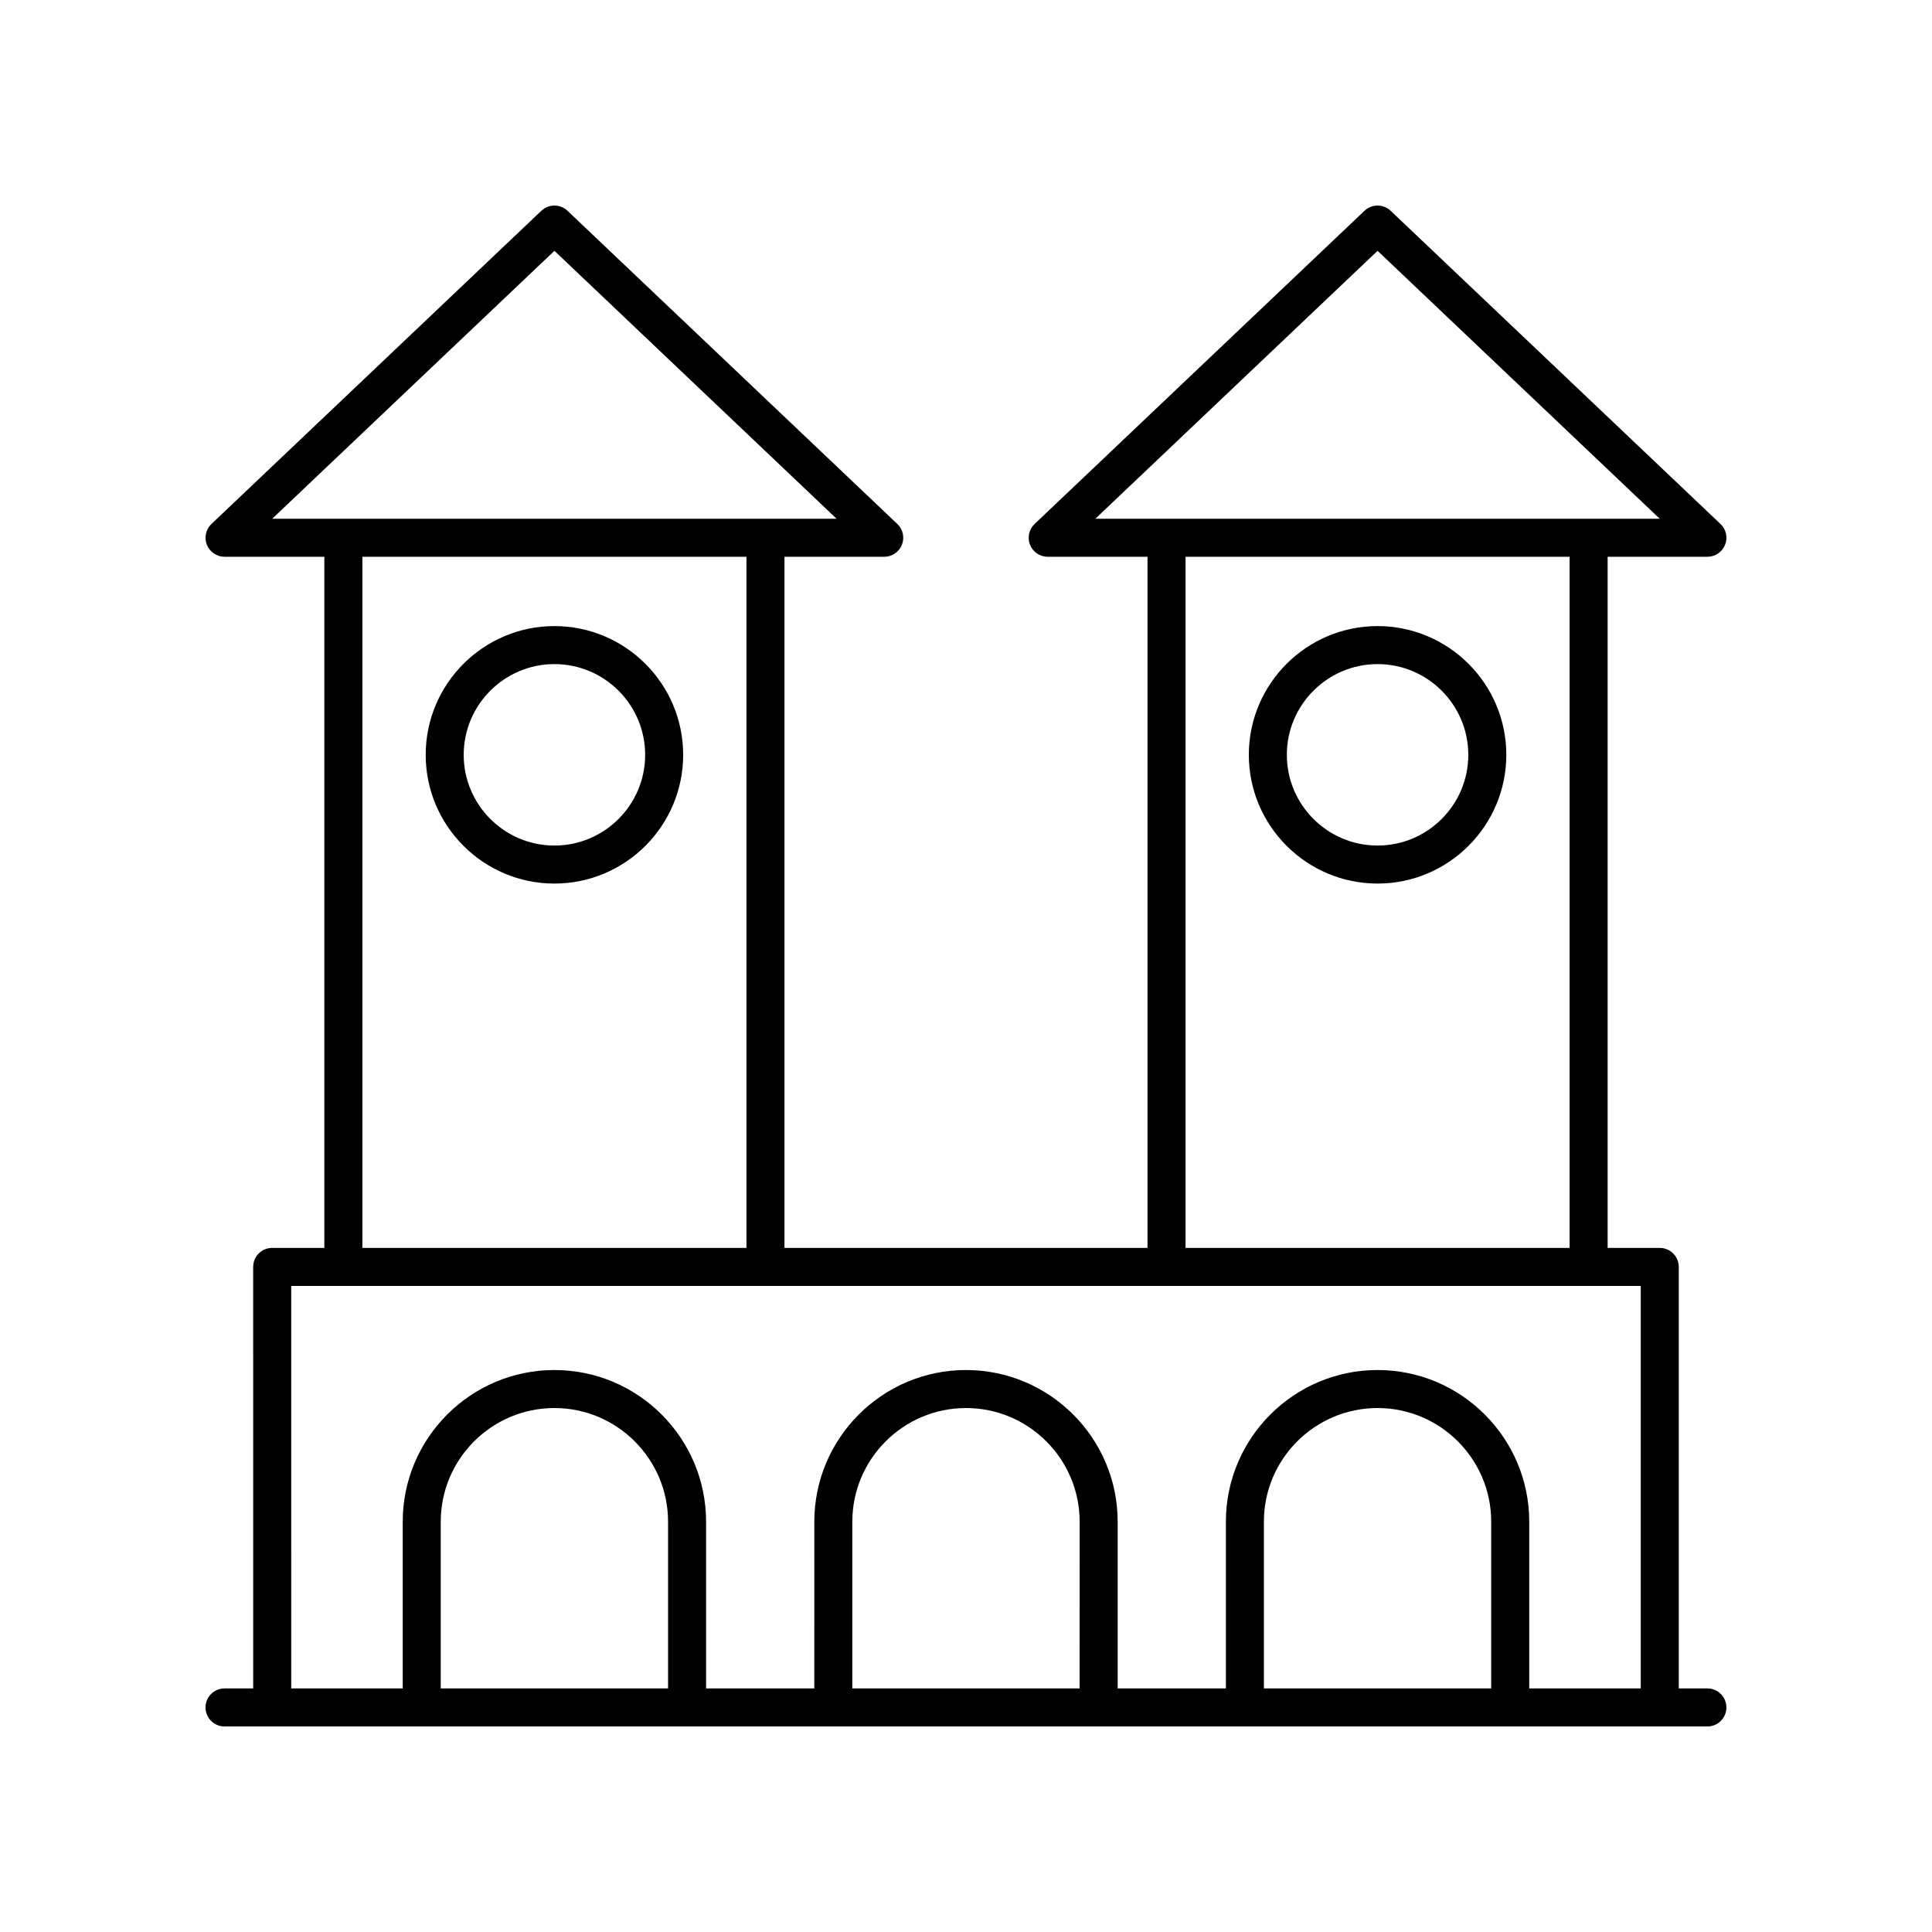 <?xml version="1.0" encoding="UTF-8"?>
<!-- Uploaded to: ICON Repo, www.svgrepo.com, Generator: ICON Repo Mixer Tools -->
<svg fill="#000000" width="800px" height="800px" version="1.1" viewBox="144 144 512 512" xmlns="http://www.w3.org/2000/svg">
 <g>
  <path d="m596.48 591.45h-7.59v-111.7c0-2.781-2.254-5.039-5.039-5.039h-13.812v-183.16h26.441c2.062 0 3.914-1.258 4.68-3.172 0.766-1.914 0.285-4.102-1.211-5.519l-87.41-82.996c-1.945-1.844-4.996-1.848-6.938 0l-87.418 82.996c-1.496 1.418-1.977 3.606-1.211 5.519 0.766 1.914 2.617 3.172 4.68 3.172h26.453v183.16h-96.211v-183.16h26.441c2.062 0 3.914-1.258 4.68-3.172s0.285-4.102-1.211-5.519l-87.406-82.996c-1.945-1.844-4.992-1.848-6.938 0l-87.422 82.996c-1.496 1.418-1.977 3.606-1.211 5.519s2.621 3.172 4.68 3.172h26.453v183.16h-13.824c-2.781 0-5.039 2.254-5.039 5.039l0.004 111.7h-7.594c-2.781 0-5.039 2.254-5.039 5.039 0 2.781 2.254 5.039 5.039 5.039h392.97c2.781 0 5.039-2.254 5.039-5.039 0-2.781-2.258-5.039-5.039-5.039zm-87.41-380.98 74.785 71.012-149.58-0.004zm-50.891 81.086h101.78v183.16h-101.78zm-167.25-81.086 74.785 71.012-149.58-0.004zm-50.891 81.086h101.78l-0.004 183.16h-101.78zm-18.863 193.23h357.64v106.66h-29.551v-44.18c0-22.164-18.031-40.195-40.195-40.195-22.164 0-40.195 18.031-40.195 40.195v44.18h-28.68v-44.18c0-22.164-18.031-40.195-40.195-40.195s-40.195 18.031-40.195 40.195l-0.004 44.18h-28.68v-44.18c0-22.164-18.031-40.195-40.195-40.195-22.164 0-40.195 18.031-40.195 40.195v44.18h-29.551zm318.01 106.66h-60.242v-44.18c0-16.609 13.512-30.121 30.121-30.121 16.609 0 30.121 13.512 30.121 30.121zm-109.07 0h-60.238v-44.18c0-16.609 13.512-30.121 30.121-30.121s30.121 13.512 30.121 30.121zm-109.07 0h-60.242v-44.18c0-16.609 13.512-30.121 30.121-30.121s30.121 13.512 30.121 30.121z"/>
  <path d="m290.93 309.92c-18.812 0-34.117 15.305-34.117 34.117s15.305 34.117 34.117 34.117 34.117-15.305 34.117-34.117-15.305-34.117-34.117-34.117zm0 58.16c-13.258 0-24.043-10.785-24.043-24.043 0-13.258 10.785-24.043 24.043-24.043 13.258 0 24.043 10.785 24.043 24.043 0 13.258-10.785 24.043-24.043 24.043z"/>
  <path d="m509.07 309.92c-18.812 0-34.117 15.305-34.117 34.117s15.305 34.117 34.117 34.117 34.117-15.305 34.117-34.117-15.305-34.117-34.117-34.117zm0 58.16c-13.258 0-24.043-10.785-24.043-24.043 0-13.258 10.785-24.043 24.043-24.043 13.258 0 24.043 10.785 24.043 24.043 0 13.258-10.785 24.043-24.043 24.043z"/>
 </g>
</svg>